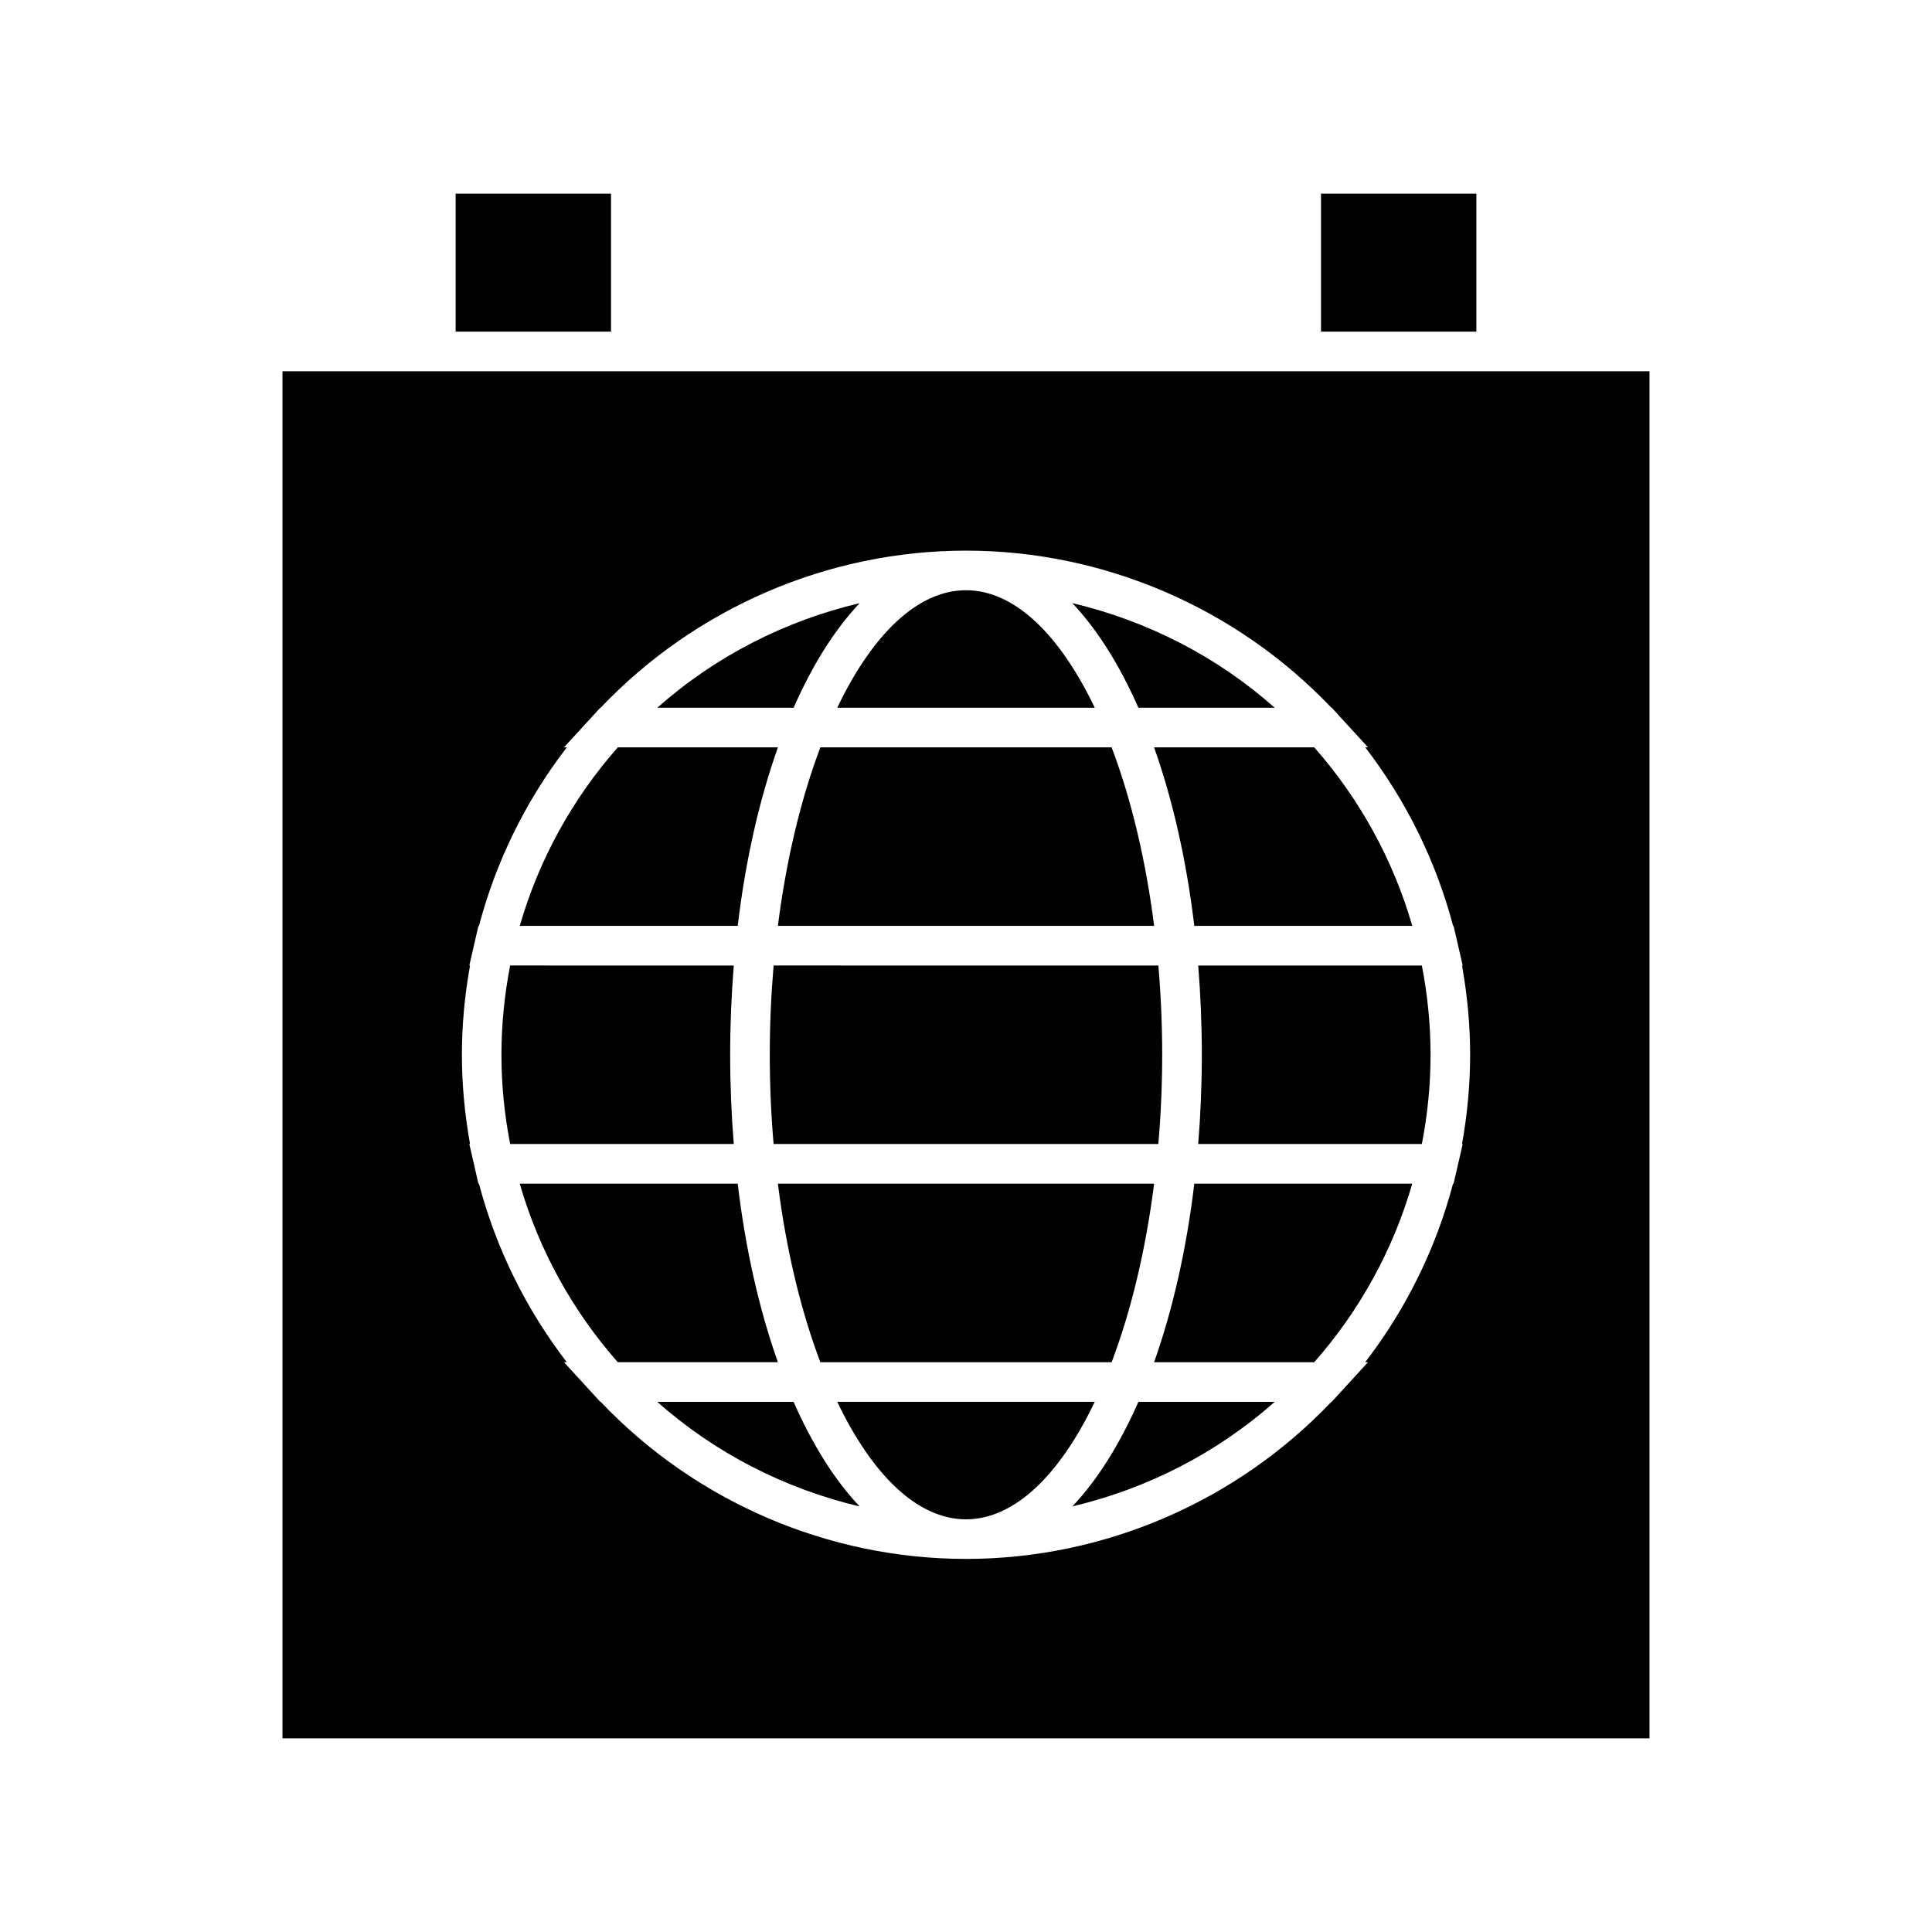 <?xml version="1.0" encoding="UTF-8"?>
<!-- Uploaded to: ICON Repo, www.iconrepo.com, Generator: ICON Repo Mixer Tools -->
<svg fill="#000000" width="800px" height="800px" version="1.1" viewBox="144 144 512 512" xmlns="http://www.w3.org/2000/svg">
 <g>
  <path d="m361.41 342.05c-5.121 13.535-9.027 29.672-11.262 47.32h99.707c-2.234-17.648-6.137-33.781-11.262-47.32z"/>
  <path d="m481.8 331.55c-15.324-13.609-33.824-23.035-53.625-27.715 6.613 6.984 12.527 16.395 17.504 27.715z"/>
  <path d="m371.82 303.84c-19.797 4.68-38.301 14.105-53.617 27.715h36.117c4.977-11.32 10.887-20.727 17.5-27.715z"/>
  <path d="m434.12 331.55c-9.211-19.262-21.203-31.133-34.121-31.133-12.922 0-24.906 11.871-34.117 31.133z"/>
  <path d="m264.75 195.32h41.176v36.566h-41.176z"/>
  <path d="m494.08 195.32h41.172v36.566h-41.172z"/>
  <path d="m460.5 389.37h57.766c-5.027-17.438-13.918-33.648-25.988-47.32h-42.434c4.898 13.824 8.57 29.824 10.656 47.32z"/>
  <path d="m451.99 423.53c0-8.066-0.352-15.98-1.012-23.656l-101.96-0.004c-0.66 7.68-1.02 15.594-1.02 23.656 0 8.055 0.352 15.969 1.012 23.648h101.96c0.668-7.676 1.02-15.586 1.02-23.645z"/>
  <path d="m438.59 505.01c5.129-13.535 9.027-29.668 11.262-47.32h-99.711c2.234 17.648 6.137 33.785 11.262 47.32z"/>
  <path d="m318.2 515.51c15.312 13.602 33.812 23.023 53.609 27.711-6.613-6.992-12.523-16.395-17.496-27.711z"/>
  <path d="m461.54 399.87c0.613 7.656 0.957 15.559 0.957 23.656 0 8.086-0.34 15.98-0.957 23.648l59.266 0.004c1.527-7.824 2.305-15.777 2.305-23.656 0-7.883-0.777-15.816-2.305-23.648z"/>
  <path d="m428.19 543.21c19.789-4.688 38.293-14.105 53.613-27.703h-36.117c-4.977 11.312-10.887 20.719-17.496 27.703z"/>
  <path d="m449.84 505.01h42.43c12.074-13.676 20.965-29.883 25.988-47.32l-57.758-0.004c-2.086 17.496-5.746 33.5-10.66 47.324z"/>
  <path d="m545.74 242.39h-326.88v362.28h362.28v-362.28zm-14.109 204.79-1.449 6.309c-0.012 0.043-0.012 0.082-0.027 0.121l-0.945 4.066h-0.137c-4.519 17.145-12.453 33.25-23.285 47.32h0.746l-7.981 8.719c-0.031 0.027-0.051 0.062-0.074 0.082l-1.57 1.699-0.086 0.004c-25.16 26.461-60.289 41.629-96.824 41.629-36.543 0-71.672-15.168-96.82-41.629h-0.094l-1.559-1.699c-0.027-0.02-0.047-0.059-0.074-0.082l-7.988-8.715h0.75c-10.828-14.066-18.762-30.172-23.289-47.32h-0.141l-0.938-4.074c0-0.016-0.004-0.027-0.004-0.043l-1.469-6.391h0.188c-1.41-7.871-2.156-15.809-2.156-23.656 0-7.863 0.738-15.785 2.156-23.648h-0.188l1.469-6.406c0.004-0.012 0.004-0.016 0.004-0.02l0.938-4.074h0.141c4.527-17.152 12.465-33.262 23.289-47.32h-0.754l8.066-8.797 1.559-1.699h0.09c25.16-26.465 60.289-41.633 96.824-41.633s71.672 15.168 96.832 41.633h0.105l1.559 1.699c0.043 0.059 0.094 0.121 0.148 0.18l7.898 8.617-0.746-0.004c10.828 14.066 18.758 30.176 23.289 47.32h0.125l0.945 4.066c0.004 0.031 0.016 0.059 0.016 0.082l1.457 6.352h-0.18c1.406 7.848 2.152 15.766 2.152 23.648 0 7.894-0.738 15.828-2.152 23.664z"/>
  <path d="m350.16 342.05h-42.426c-12.07 13.664-20.965 29.879-25.992 47.32h57.758c2.082-17.496 5.75-33.496 10.66-47.32z"/>
  <path d="m337.5 423.53c0-8.098 0.34-16 0.961-23.656l-59.266-0.004c-1.531 7.867-2.309 15.797-2.309 23.648 0 7.852 0.777 15.793 2.309 23.656h59.262c-0.621-7.664-0.957-15.559-0.957-23.645z"/>
  <path d="m339.5 457.68h-57.766c5.031 17.445 13.93 33.648 25.992 47.32h42.426c-4.902-13.82-8.574-29.824-10.652-47.32z"/>
  <path d="m365.88 515.5c9.211 19.266 21.195 31.137 34.117 31.137s24.914-11.871 34.121-31.137z"/>
 </g>
</svg>